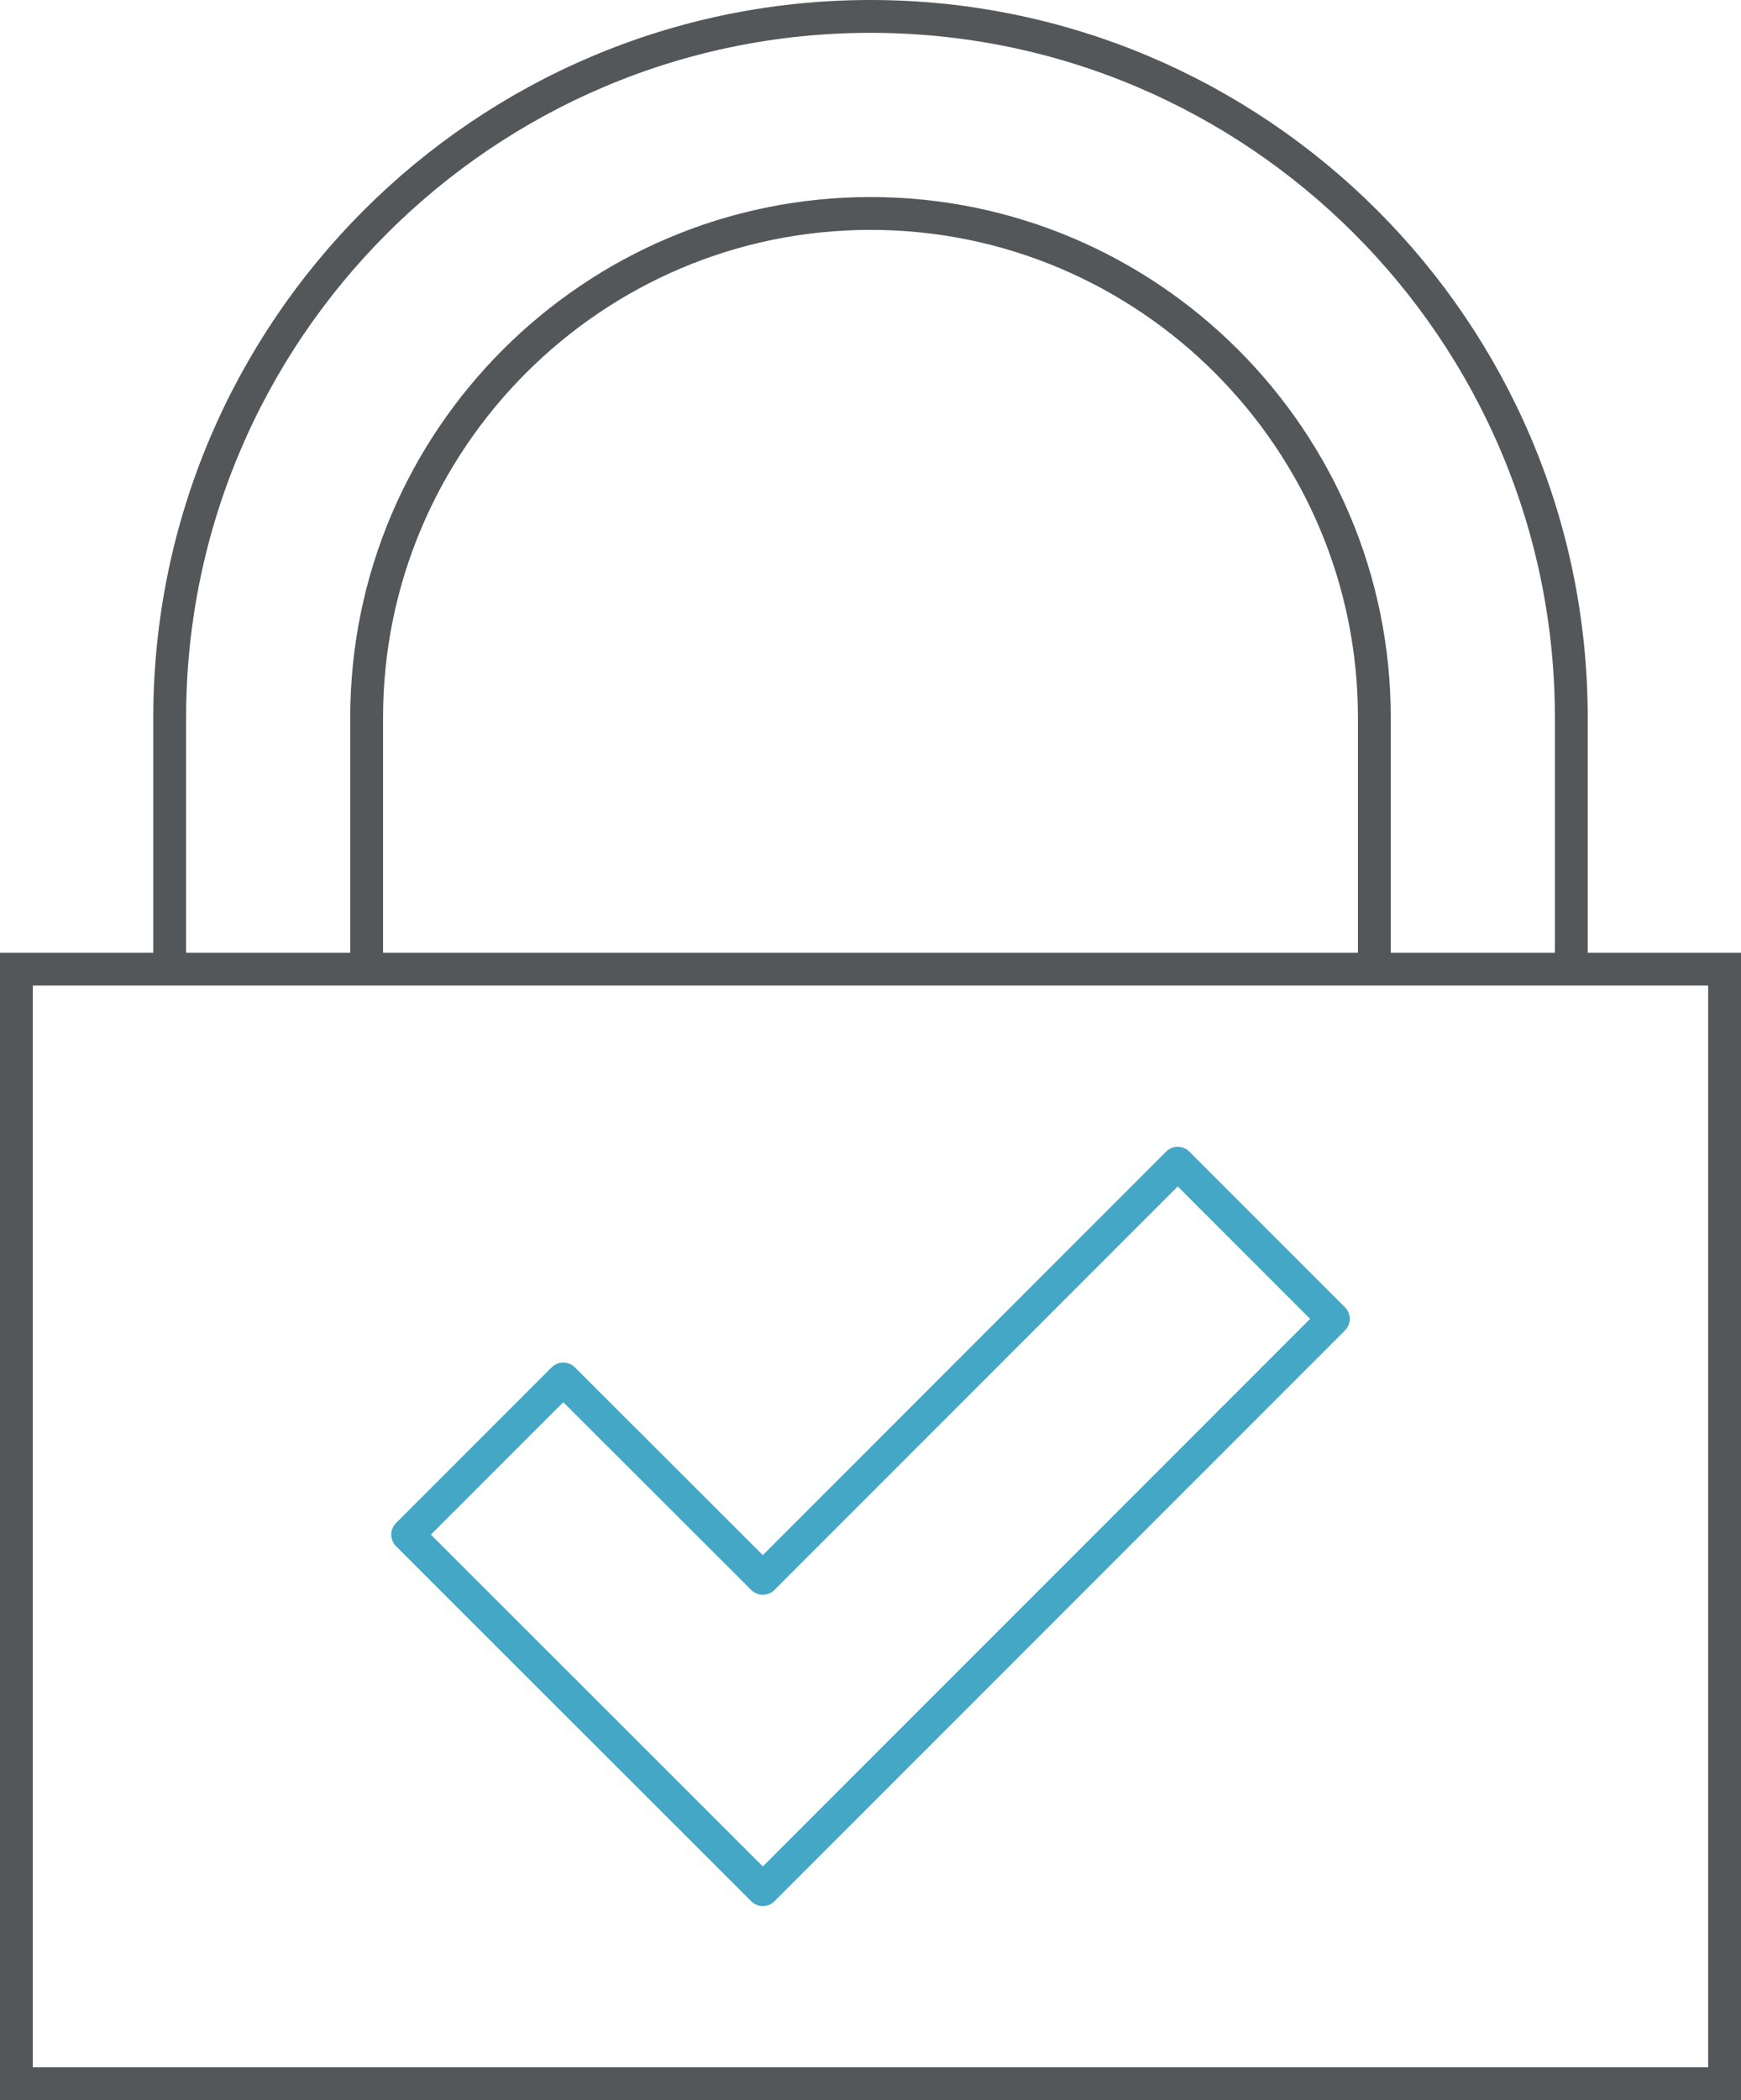 <?xml version="1.0" encoding="UTF-8"?><svg id="Layer_2" xmlns="http://www.w3.org/2000/svg" viewBox="0 0 53.04 63.95"><defs><style>.cls-1{stroke:#43a7c5;stroke-linecap:round;stroke-linejoin:round;}.cls-1,.cls-2{fill:none;}.cls-2{stroke:#545759;stroke-miterlimit:10;}</style></defs><g id="Layer_2-2"><polygon class="cls-1" points="23.24 57.54 12.42 46.73 17.16 41.99 23.24 48.06 35.88 35.42 40.62 40.16 23.24 57.54"/><rect class="cls-2" x=".5" y="29.51" width="52.04" height="33.94"/><path class="cls-2" d="m5.17,29.51v-7.66C5.17,10.08,14.75.5,26.52.5s21.35,9.58,21.35,21.35v7.66"/><path class="cls-2" d="m41.87,29.51v-7.66c0-8.46-6.89-15.35-15.35-15.35s-15.35,6.89-15.35,15.35v7.66"/></g></svg>